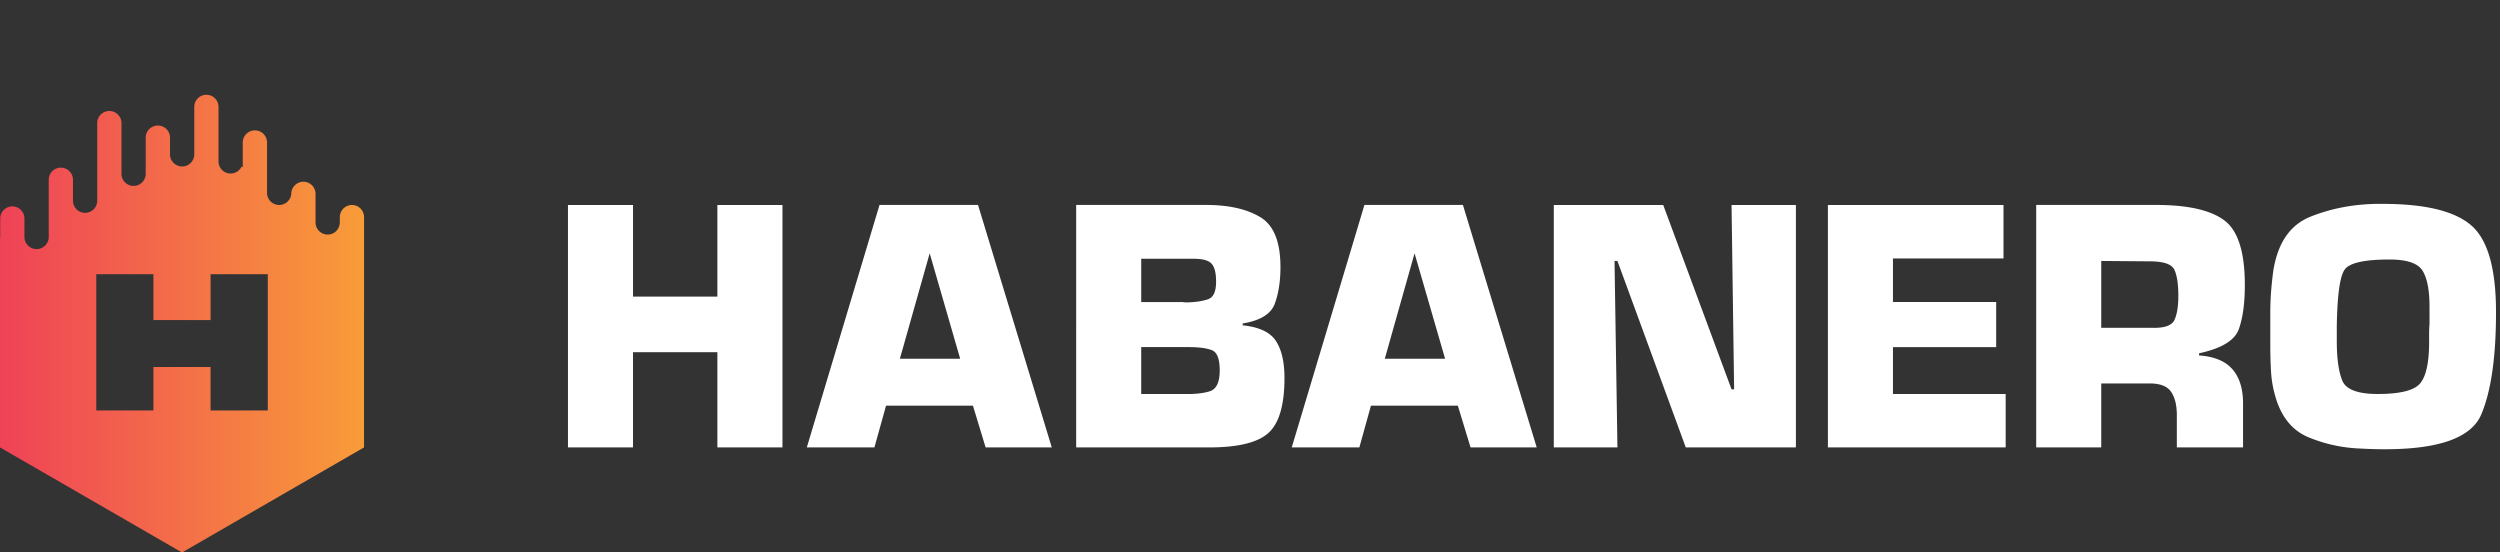 <svg width="181" height="40" fill="none" xmlns="http://www.w3.org/2000/svg"><rect width="100%" height="100%" fill="#333333" stroke="none"/><path d="M56.65 32.393h-4.712v-6.896H45.83v6.896h-4.709V14.84h4.71v6.633h6.107v-6.633h4.712v17.554zM64.149 29.37l-.841 3.023h-4.895l5.263-17.554h7.133l5.34 17.554h-4.79l-.92-3.024h-6.29zm3.16-11.03-2.158 7.634h4.366l-2.208-7.635zM77.915 14.839h9.552c1.597.017 2.87.322 3.816.907.949.589 1.422 1.787 1.422 3.595 0 1.016-.137 1.9-.41 2.646-.27.743-1.048 1.223-2.326 1.433v.133c1.19.122 1.993.497 2.407 1.132.413.63.62 1.524.62 2.684 0 1.965-.393 3.293-1.174 3.987-.781.694-2.207 1.037-4.275 1.037h-9.632V14.84zm7.709 7.028c.07.018.14.025.21.025h.186c.56-.017 1.04-.091 1.433-.224.396-.13.592-.554.592-1.276 0-.63-.109-1.065-.33-1.303-.217-.235-.644-.354-1.275-.354h-3.816v3.133h3zm.133 6.658c.736.017 1.345-.046 1.829-.196.484-.151.722-.656.722-1.514 0-.823-.186-1.31-.564-1.461-.379-.147-.936-.224-1.672-.224h-3.448v3.395h3.133zM99.257 29.37l-.84 3.023h-4.895l5.262-17.554h7.131l5.343 17.554h-4.79l-.921-3.024h-6.29zm3.157-11.03-2.155 7.634h4.366l-2.211-7.635zM130.024 32.393h-7.974l-4.948-13.5h-.21l.21 13.5h-4.607V14.84h7.922l4.947 13.346h.186l-.186-13.346h4.66v17.554zM137.05 21.867h7.473v3.263h-7.473v3.395h8.16v3.868h-12.869V14.84h12.712v3.872h-8.003v3.157zM147.421 14.839h8.84c2.246.017 3.855.4 4.818 1.146.964.746 1.447 2.295 1.447 4.646 0 1.314-.143 2.382-.434 3.195-.288.817-1.251 1.402-2.88 1.752v.158c1.086.07 1.888.4 2.407.988.518.588.778 1.415.778 2.484v3.185h-4.794v-2.34c0-.701-.133-1.258-.406-1.672-.273-.413-.795-.62-1.566-.62h-3.501v4.632h-4.709V14.84zm8.448 8.896c.858.018 1.38-.175 1.566-.578.182-.403.277-.985.277-1.738 0-.858-.098-1.49-.291-1.896-.193-.402-.788-.602-1.79-.602l-3.501-.028v4.842h3.739zM164.369 22.694a20.841 20.841 0 0 1 .106-2.13c.035-.36.077-.715.129-1.065.337-1.966 1.23-3.238 2.688-3.816 1.454-.581 3.023-.886 4.709-.921h.525c3.038 0 5.162.511 6.37 1.538 1.213 1.026 1.815 3.129 1.815 6.303 0 3.248-.354 5.712-1.065 7.397-.711 1.685-3.038 2.526-6.986 2.526-.281 0-.572-.003-.869-.014a25.445 25.445 0 0 1-.894-.038 10.822 10.822 0 0 1-3.767-.817c-1.173-.49-1.972-1.475-2.393-2.946a8.05 8.05 0 0 1-.315-1.819 32.276 32.276 0 0 1-.053-1.84v-2.357zm4.815.964v1.051c0 1.247.133 2.194.396 2.842.262.652 1.124.974 2.578.974 1.616 0 2.639-.26 3.066-.774.431-.52.645-1.525.645-3.014v-.634c0-.21.011-.428.028-.655V22.183c0-1.174-.168-2.036-.501-2.579-.333-.543-1.132-.816-2.393-.816-1.826 0-2.912.245-3.252.735-.343.491-.532 1.843-.567 4.054v.106-.025z" fill="#fff"/><path fill-rule="evenodd" clip-rule="evenodd" d="M25.48 14.842a.877.877 0 0 0-.876.88v.445l-.007-.004a.875.875 0 0 1-.872.82.88.88 0 0 1-.88-.876v-2.071a.88.88 0 0 0-.876-.879.88.88 0 0 0-.88.88v.101-.175a.877.877 0 1 1-1.755 0V10.29a.88.88 0 0 0-1.759 0v1.818l-.084-.049a.877.877 0 0 1-1.671-.368V7.74a.877.877 0 1 0-1.755 0v3.434a.878.878 0 1 1-1.756 0V9.94a.88.88 0 0 0-1.759 0v2.642a.877.877 0 1 1-1.755 0V8.914a.877.877 0 1 0-1.756 0v5.617a.88.88 0 0 1-.876.879.88.88 0 0 1-.88-.88V13.046a.878.878 0 1 0-1.755 0v4.138a.88.88 0 0 1-1.759 0V15.823a.875.875 0 0 0-.876-.88.88.88 0 0 0-.879.88v1.346l-.014.01v15.214L13.178 40l13.178-7.607v-9.625l.003-.042v-7.004a.878.878 0 0 0-.879-.88zM19.387 29.72h-4.142v-3.15h-4.138v3.15H6.97v-9.867h4.138v3.318h4.138v-3.318h4.142v9.867z" fill="url(#a)"/><defs><linearGradient id="a" x1="0" y1="23.431" x2="26.359" y2="23.431" gradientUnits="userSpaceOnUse"><stop stop-color="#EF4257"/><stop offset="1" stop-color="#F89C39"/></linearGradient></defs></svg>